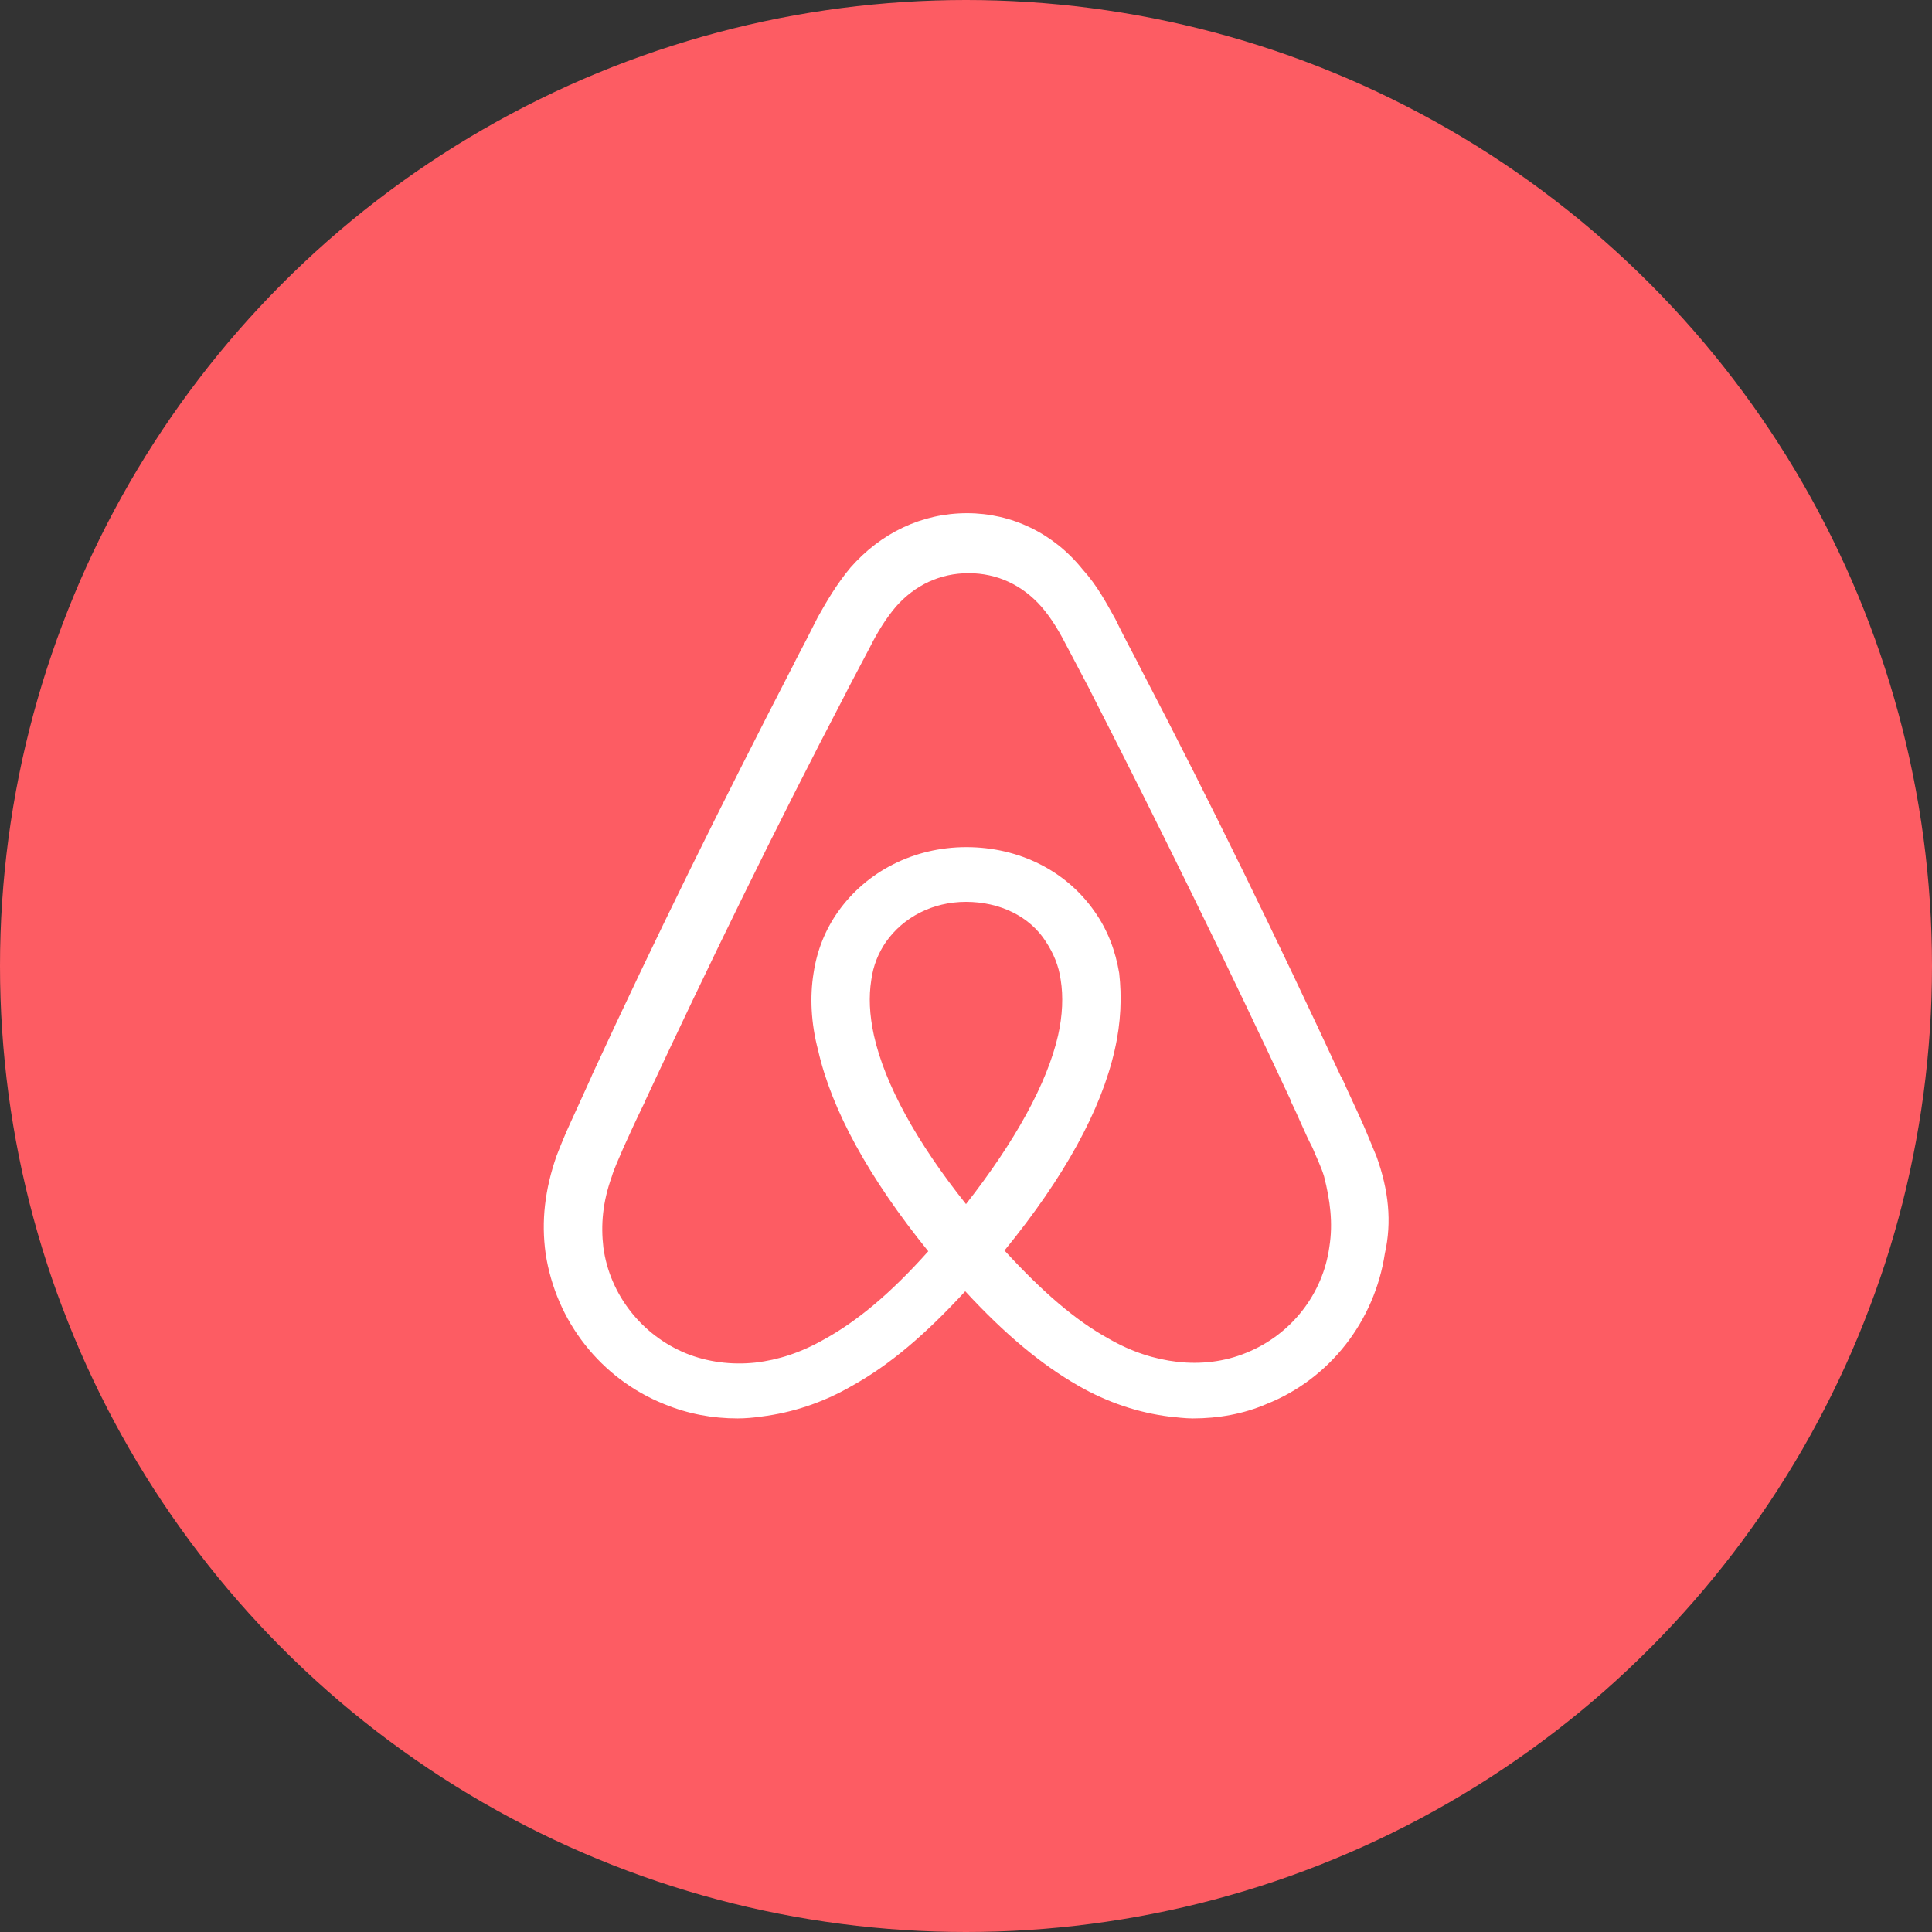<?xml version="1.0" ?><!DOCTYPE svg  PUBLIC '-//W3C//DTD SVG 1.1//EN'  'http://www.w3.org/Graphics/SVG/1.1/DTD/svg11.dtd'><svg enable-background="new 0 0 512 512" id="Layer_1" version="1.1" viewBox="0 0 512 512" xml:space="preserve" xmlns="http://www.w3.org/2000/svg" xmlns:xlink="http://www.w3.org/1999/xlink"><rect x="0" y="0" width="512" height="512" fill="#333333" stroke="none"/><circle cx="256" cy="256" fill="#FD5C63" r="256"/><g id="Layer_2"><g><path d="M361.2,297.9c-1.9-4.3-3.9-8.4-5.6-12.3l-0.2-0.2c-16.7-36-34.5-72.6-53.3-108.6l-0.7-1.4    c-1.9-3.6-3.9-7.4-5.8-11.3c-2.4-4.3-4.8-8.9-8.7-13.2c-7.7-9.6-18.8-14.9-30.6-14.9c-12.1,0-22.9,5.3-30.9,14.4    c-3.6,4.3-6.3,8.9-8.7,13.2c-1.9,3.8-3.9,7.7-5.8,11.3l-0.7,1.4c-18.6,36-36.7,72.6-53.3,108.6l-0.2,0.5    c-1.7,3.8-3.6,7.9-5.6,12.3c-1.2,2.6-2.4,5.5-3.6,8.6c-3.1,8.9-4.1,17.3-2.9,25.9c2.7,18,14.7,33.2,31.4,39.9    c6.3,2.6,12.8,3.8,19.5,3.8c1.9,0,4.3-0.2,6.3-0.5c8-1,16.2-3.6,24.1-8.2c9.9-5.5,19.3-13.5,29.9-25c10.6,11.5,20.3,19.5,29.9,25    c8,4.6,16.2,7.2,24.1,8.2c1.9,0.2,4.3,0.5,6.3,0.5c6.8,0,13.5-1.2,19.5-3.8c16.9-6.7,28.7-22.1,31.4-39.9c1.9-8.4,1-16.8-2.2-25.7    C363.6,303.7,362.4,300.6,361.2,297.9z M256,319.1c-13-16.3-21.5-31.7-24.4-44.7c-1.2-5.5-1.4-10.3-0.7-14.7    c0.5-3.8,1.9-7.2,3.9-10.1c4.6-6.5,12.3-10.6,21.2-10.6c8.9,0,16.9,3.8,21.2,10.6c1.9,2.9,3.4,6.3,3.9,10.1    c0.7,4.3,0.5,9.4-0.7,14.7C277.5,287.1,269,302.5,256,319.1z M352.3,330.4c-1.7,12.5-10.1,23.3-22,28.1    c-5.8,2.4-12.1,3.1-18.3,2.4c-6-0.7-12.1-2.6-18.3-6.2c-8.7-4.8-17.4-12.3-27.5-23.3c15.9-19.5,25.6-37.2,29.2-53.1    c1.7-7.4,1.9-14.2,1.2-20.4c-1-6-3.1-11.5-6.5-16.3c-7.5-10.8-20-17.1-34-17.1c-14,0-26.5,6.5-34,17.1c-3.4,4.8-5.6,10.3-6.5,16.3    c-1,6.2-0.7,13.2,1.2,20.4c3.6,15.9,13.5,33.9,29.2,53.3c-9.9,11.1-18.8,18.5-27.5,23.3c-6.3,3.6-12.3,5.5-18.3,6.2    c-6.5,0.7-12.8-0.2-18.3-2.4c-11.8-4.8-20.3-15.6-22-28.1c-0.7-6-0.2-12,2.2-18.7c0.7-2.4,1.9-4.8,3.1-7.7c1.7-3.8,3.6-7.9,5.6-12    l0.2-0.5c16.7-35.8,34.5-72.3,53.1-107.9l0.7-1.4c1.9-3.6,3.9-7.4,5.8-11c1.9-3.8,4.1-7.4,6.8-10.6c5.1-5.8,11.8-8.9,19.3-8.9    c7.5,0,14.2,3.1,19.3,8.9c2.7,3.1,4.8,6.7,6.8,10.6c1.9,3.6,3.9,7.4,5.8,11l0.7,1.4c18.3,35.8,36.2,72.3,52.9,108.1v0.2    c1.9,3.8,3.6,8.2,5.6,12c1.2,2.9,2.4,5.3,3.1,7.7C352.5,318.1,353.3,324.1,352.3,330.4z" fill="#FFFFFF"/></g></g></svg>